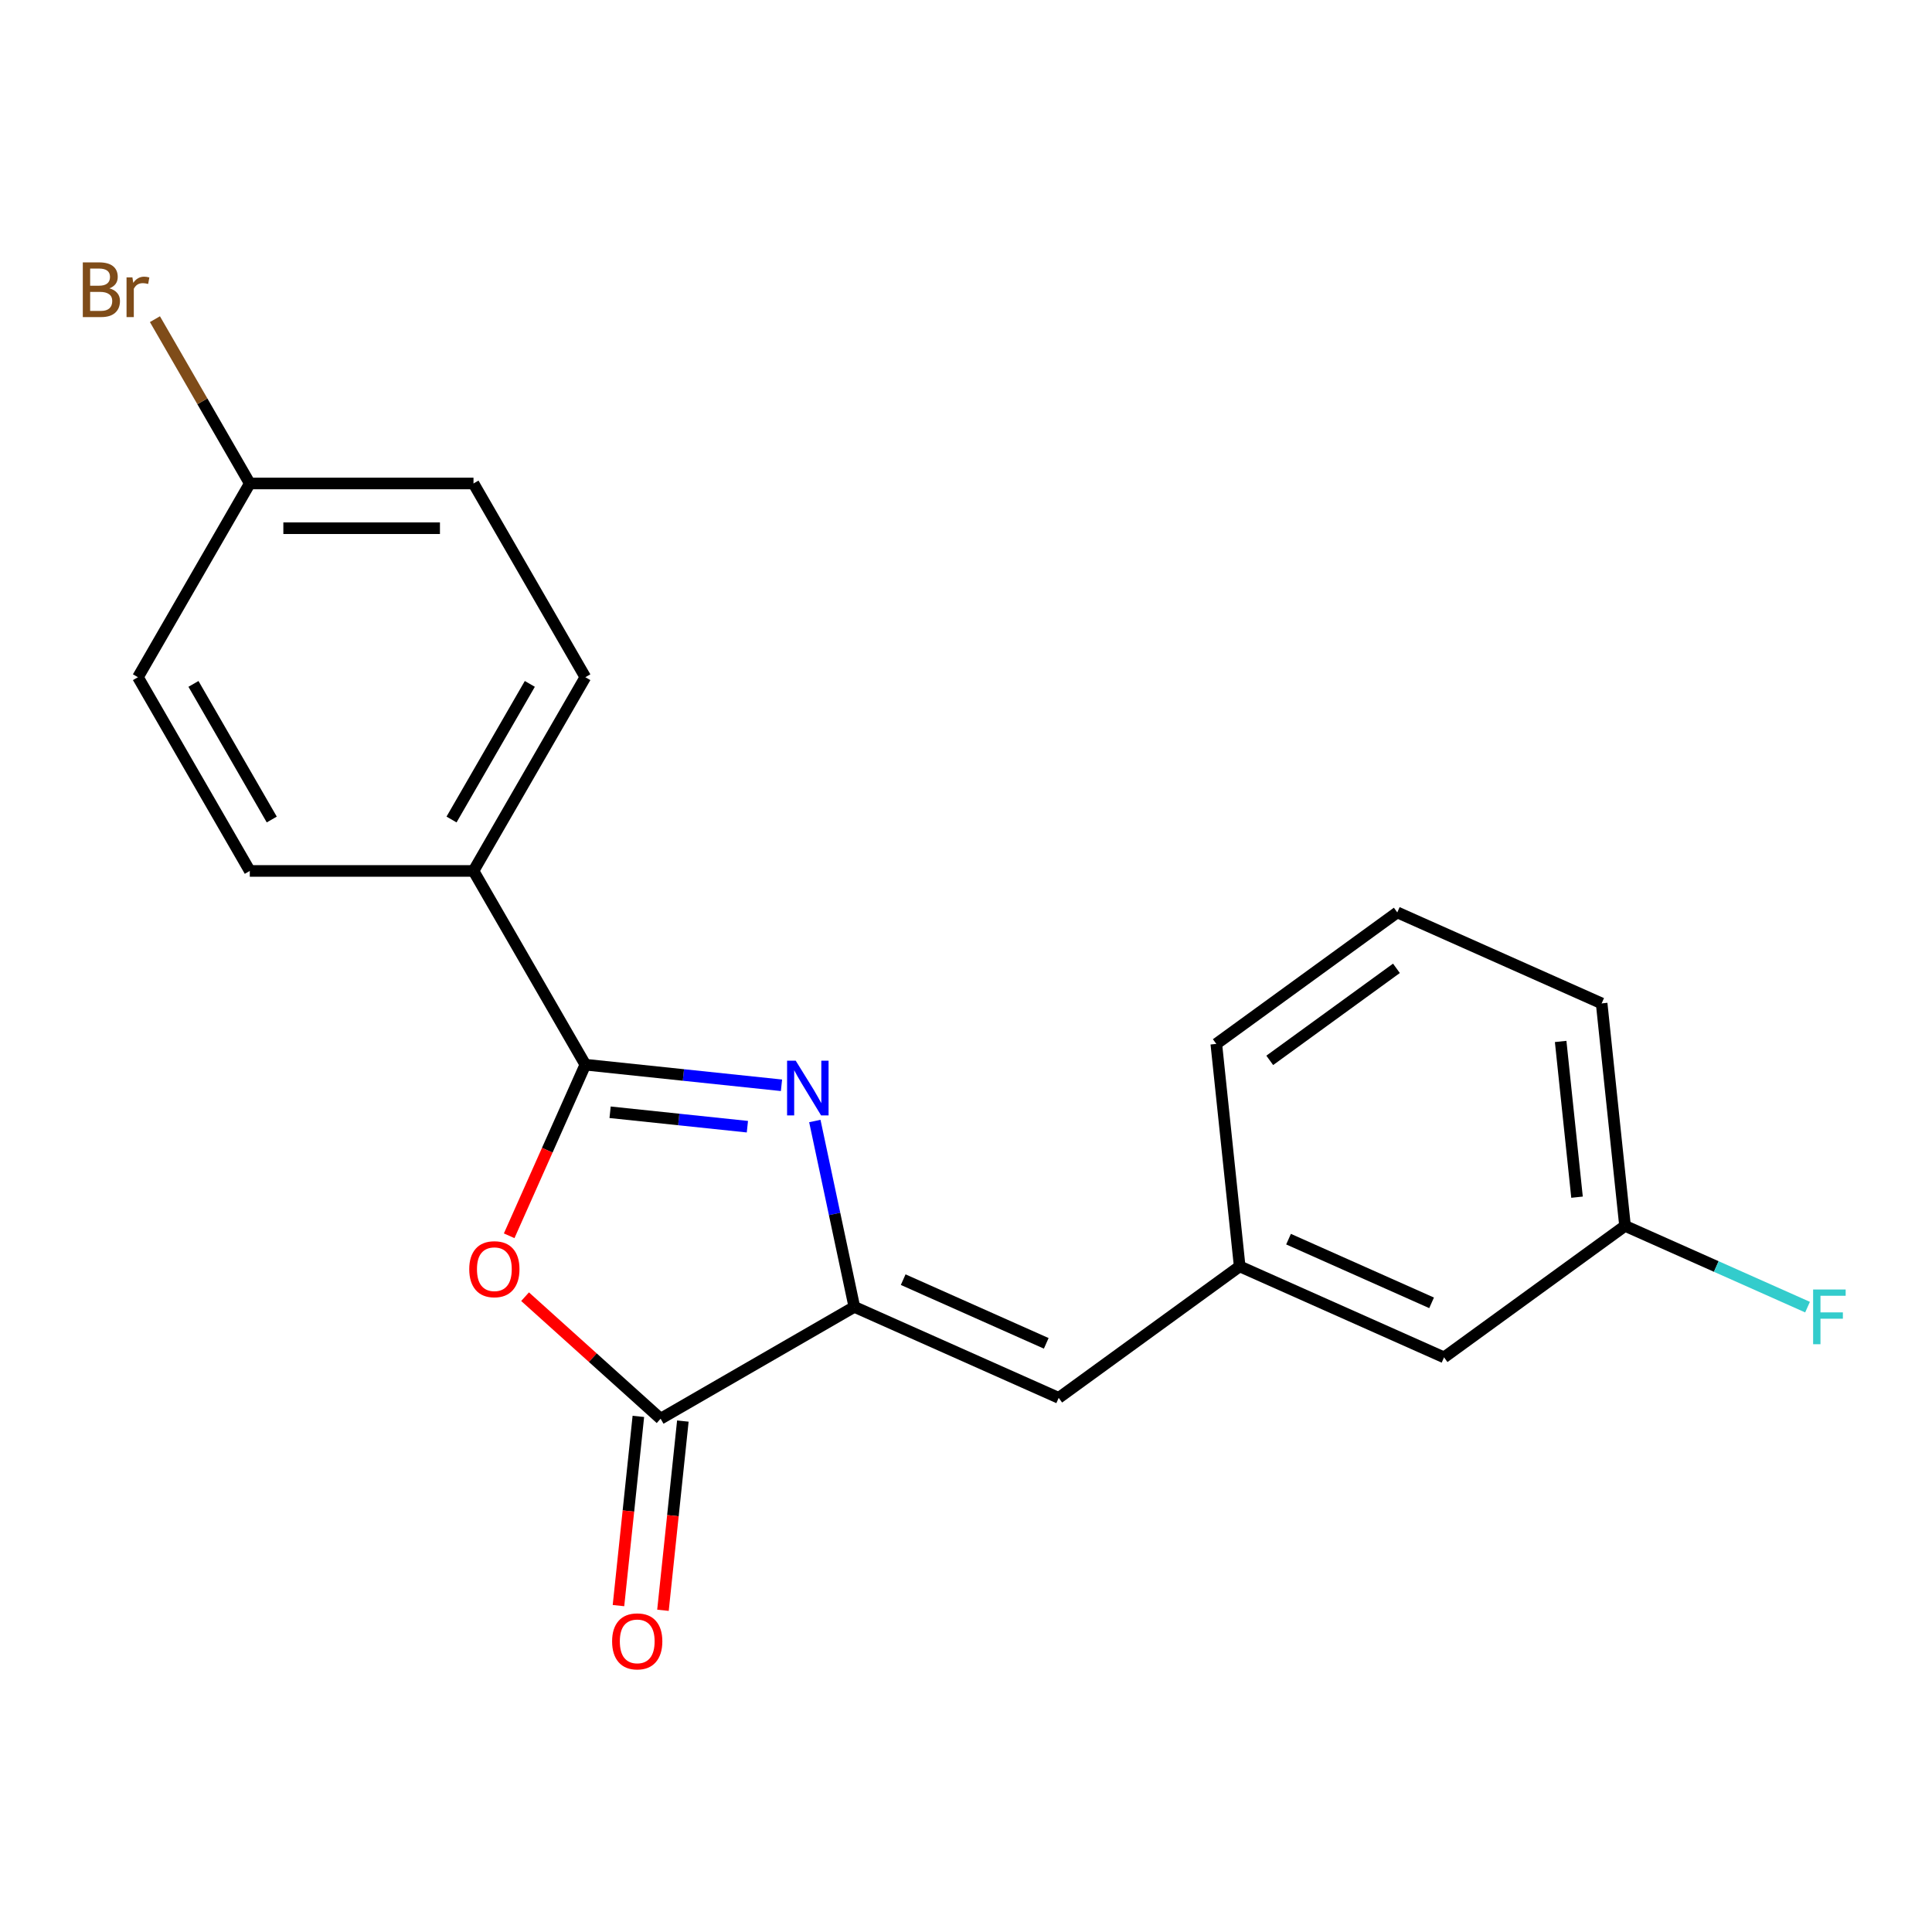 <?xml version='1.0' encoding='iso-8859-1'?>
<svg version='1.1' baseProfile='full'
              xmlns='http://www.w3.org/2000/svg'
                      xmlns:rdkit='http://www.rdkit.org/xml'
                      xmlns:xlink='http://www.w3.org/1999/xlink'
                  xml:space='preserve'
width='1000px' height='1000px' viewBox='0 0 1000 1000'>
<!-- END OF HEADER -->
<rect style='opacity:1.0;fill:#FFFFFF;stroke:none' width='1000' height='1000' x='0' y='0'> </rect>
<path class='bond-0' d='M 404.497,561.744 L 353.737,556.409' style='fill:none;fill-rule:evenodd;stroke:#0000FF;stroke-width:6px;stroke-linecap:butt;stroke-linejoin:miter;stroke-opacity:1' />
<path class='bond-0' d='M 353.737,556.409 L 302.977,551.074' style='fill:none;fill-rule:evenodd;stroke:#000000;stroke-width:6px;stroke-linecap:butt;stroke-linejoin:miter;stroke-opacity:1' />
<path class='bond-0' d='M 386.848,583.175 L 351.316,579.44' style='fill:none;fill-rule:evenodd;stroke:#0000FF;stroke-width:6px;stroke-linecap:butt;stroke-linejoin:miter;stroke-opacity:1' />
<path class='bond-0' d='M 351.316,579.44 L 315.784,575.706' style='fill:none;fill-rule:evenodd;stroke:#000000;stroke-width:6px;stroke-linecap:butt;stroke-linejoin:miter;stroke-opacity:1' />
<path class='bond-1' d='M 421.756,580.232 L 431.981,628.334' style='fill:none;fill-rule:evenodd;stroke:#0000FF;stroke-width:6px;stroke-linecap:butt;stroke-linejoin:miter;stroke-opacity:1' />
<path class='bond-1' d='M 431.981,628.334 L 442.205,676.436' style='fill:none;fill-rule:evenodd;stroke:#000000;stroke-width:6px;stroke-linecap:butt;stroke-linejoin:miter;stroke-opacity:1' />
<path class='bond-2' d='M 302.977,551.074 L 283.261,595.356' style='fill:none;fill-rule:evenodd;stroke:#000000;stroke-width:6px;stroke-linecap:butt;stroke-linejoin:miter;stroke-opacity:1' />
<path class='bond-2' d='M 283.261,595.356 L 263.546,639.638' style='fill:none;fill-rule:evenodd;stroke:#FF0000;stroke-width:6px;stroke-linecap:butt;stroke-linejoin:miter;stroke-opacity:1' />
<path class='bond-5' d='M 302.977,551.074 L 245.082,450.798' style='fill:none;fill-rule:evenodd;stroke:#000000;stroke-width:6px;stroke-linecap:butt;stroke-linejoin:miter;stroke-opacity:1' />
<path class='bond-3' d='M 442.205,676.436 L 341.929,734.331' style='fill:none;fill-rule:evenodd;stroke:#000000;stroke-width:6px;stroke-linecap:butt;stroke-linejoin:miter;stroke-opacity:1' />
<path class='bond-4' d='M 442.205,676.436 L 547.984,723.532' style='fill:none;fill-rule:evenodd;stroke:#000000;stroke-width:6px;stroke-linecap:butt;stroke-linejoin:miter;stroke-opacity:1' />
<path class='bond-4' d='M 467.491,662.345 L 541.536,695.312' style='fill:none;fill-rule:evenodd;stroke:#000000;stroke-width:6px;stroke-linecap:butt;stroke-linejoin:miter;stroke-opacity:1' />
<path class='bond-20' d='M 271.776,671.164 L 306.852,702.747' style='fill:none;fill-rule:evenodd;stroke:#FF0000;stroke-width:6px;stroke-linecap:butt;stroke-linejoin:miter;stroke-opacity:1' />
<path class='bond-20' d='M 306.852,702.747 L 341.929,734.331' style='fill:none;fill-rule:evenodd;stroke:#000000;stroke-width:6px;stroke-linecap:butt;stroke-linejoin:miter;stroke-opacity:1' />
<path class='bond-6' d='M 330.414,733.12 L 325.267,782.09' style='fill:none;fill-rule:evenodd;stroke:#000000;stroke-width:6px;stroke-linecap:butt;stroke-linejoin:miter;stroke-opacity:1' />
<path class='bond-6' d='M 325.267,782.09 L 320.12,831.06' style='fill:none;fill-rule:evenodd;stroke:#FF0000;stroke-width:6px;stroke-linecap:butt;stroke-linejoin:miter;stroke-opacity:1' />
<path class='bond-6' d='M 353.445,735.541 L 348.298,784.511' style='fill:none;fill-rule:evenodd;stroke:#000000;stroke-width:6px;stroke-linecap:butt;stroke-linejoin:miter;stroke-opacity:1' />
<path class='bond-6' d='M 348.298,784.511 L 343.151,833.481' style='fill:none;fill-rule:evenodd;stroke:#FF0000;stroke-width:6px;stroke-linecap:butt;stroke-linejoin:miter;stroke-opacity:1' />
<path class='bond-7' d='M 547.984,723.532 L 641.659,655.473' style='fill:none;fill-rule:evenodd;stroke:#000000;stroke-width:6px;stroke-linecap:butt;stroke-linejoin:miter;stroke-opacity:1' />
<path class='bond-8' d='M 245.082,450.798 L 302.977,350.522' style='fill:none;fill-rule:evenodd;stroke:#000000;stroke-width:6px;stroke-linecap:butt;stroke-linejoin:miter;stroke-opacity:1' />
<path class='bond-8' d='M 233.711,424.178 L 274.237,353.984' style='fill:none;fill-rule:evenodd;stroke:#000000;stroke-width:6px;stroke-linecap:butt;stroke-linejoin:miter;stroke-opacity:1' />
<path class='bond-9' d='M 245.082,450.798 L 129.293,450.798' style='fill:none;fill-rule:evenodd;stroke:#000000;stroke-width:6px;stroke-linecap:butt;stroke-linejoin:miter;stroke-opacity:1' />
<path class='bond-10' d='M 641.659,655.473 L 747.438,702.568' style='fill:none;fill-rule:evenodd;stroke:#000000;stroke-width:6px;stroke-linecap:butt;stroke-linejoin:miter;stroke-opacity:1' />
<path class='bond-10' d='M 666.945,641.381 L 740.99,674.348' style='fill:none;fill-rule:evenodd;stroke:#000000;stroke-width:6px;stroke-linecap:butt;stroke-linejoin:miter;stroke-opacity:1' />
<path class='bond-18' d='M 641.659,655.473 L 629.556,540.318' style='fill:none;fill-rule:evenodd;stroke:#000000;stroke-width:6px;stroke-linecap:butt;stroke-linejoin:miter;stroke-opacity:1' />
<path class='bond-13' d='M 302.977,350.522 L 245.082,250.246' style='fill:none;fill-rule:evenodd;stroke:#000000;stroke-width:6px;stroke-linecap:butt;stroke-linejoin:miter;stroke-opacity:1' />
<path class='bond-14' d='M 129.293,450.798 L 71.399,350.522' style='fill:none;fill-rule:evenodd;stroke:#000000;stroke-width:6px;stroke-linecap:butt;stroke-linejoin:miter;stroke-opacity:1' />
<path class='bond-14' d='M 140.664,424.178 L 100.138,353.984' style='fill:none;fill-rule:evenodd;stroke:#000000;stroke-width:6px;stroke-linecap:butt;stroke-linejoin:miter;stroke-opacity:1' />
<path class='bond-12' d='M 747.438,702.568 L 841.113,634.509' style='fill:none;fill-rule:evenodd;stroke:#000000;stroke-width:6px;stroke-linecap:butt;stroke-linejoin:miter;stroke-opacity:1' />
<path class='bond-11' d='M 129.293,250.246 L 71.399,350.522' style='fill:none;fill-rule:evenodd;stroke:#000000;stroke-width:6px;stroke-linecap:butt;stroke-linejoin:miter;stroke-opacity:1' />
<path class='bond-15' d='M 129.293,250.246 L 104.743,207.724' style='fill:none;fill-rule:evenodd;stroke:#000000;stroke-width:6px;stroke-linecap:butt;stroke-linejoin:miter;stroke-opacity:1' />
<path class='bond-15' d='M 104.743,207.724 L 80.194,165.202' style='fill:none;fill-rule:evenodd;stroke:#7F4C19;stroke-width:6px;stroke-linecap:butt;stroke-linejoin:miter;stroke-opacity:1' />
<path class='bond-21' d='M 129.293,250.246 L 245.082,250.246' style='fill:none;fill-rule:evenodd;stroke:#000000;stroke-width:6px;stroke-linecap:butt;stroke-linejoin:miter;stroke-opacity:1' />
<path class='bond-21' d='M 146.662,273.403 L 227.714,273.403' style='fill:none;fill-rule:evenodd;stroke:#000000;stroke-width:6px;stroke-linecap:butt;stroke-linejoin:miter;stroke-opacity:1' />
<path class='bond-16' d='M 841.113,634.509 L 888.345,655.538' style='fill:none;fill-rule:evenodd;stroke:#000000;stroke-width:6px;stroke-linecap:butt;stroke-linejoin:miter;stroke-opacity:1' />
<path class='bond-16' d='M 888.345,655.538 L 935.577,676.567' style='fill:none;fill-rule:evenodd;stroke:#33CCCC;stroke-width:6px;stroke-linecap:butt;stroke-linejoin:miter;stroke-opacity:1' />
<path class='bond-22' d='M 841.113,634.509 L 829.01,519.355' style='fill:none;fill-rule:evenodd;stroke:#000000;stroke-width:6px;stroke-linecap:butt;stroke-linejoin:miter;stroke-opacity:1' />
<path class='bond-22' d='M 816.266,619.657 L 807.794,539.048' style='fill:none;fill-rule:evenodd;stroke:#000000;stroke-width:6px;stroke-linecap:butt;stroke-linejoin:miter;stroke-opacity:1' />
<path class='bond-17' d='M 723.231,472.259 L 629.556,540.318' style='fill:none;fill-rule:evenodd;stroke:#000000;stroke-width:6px;stroke-linecap:butt;stroke-linejoin:miter;stroke-opacity:1' />
<path class='bond-17' d='M 722.792,501.203 L 657.219,548.844' style='fill:none;fill-rule:evenodd;stroke:#000000;stroke-width:6px;stroke-linecap:butt;stroke-linejoin:miter;stroke-opacity:1' />
<path class='bond-19' d='M 723.231,472.259 L 829.01,519.355' style='fill:none;fill-rule:evenodd;stroke:#000000;stroke-width:6px;stroke-linecap:butt;stroke-linejoin:miter;stroke-opacity:1' />
<path  class='atom-0' d='M 411.871 549.017
L 421.151 564.017
Q 422.071 565.497, 423.551 568.177
Q 425.031 570.857, 425.111 571.017
L 425.111 549.017
L 428.871 549.017
L 428.871 577.337
L 424.991 577.337
L 415.031 560.937
Q 413.871 559.017, 412.631 556.817
Q 411.431 554.617, 411.071 553.937
L 411.071 577.337
L 407.391 577.337
L 407.391 549.017
L 411.871 549.017
' fill='#0000FF'/>
<path  class='atom-3' d='M 242.881 656.933
Q 242.881 650.133, 246.241 646.333
Q 249.601 642.533, 255.881 642.533
Q 262.161 642.533, 265.521 646.333
Q 268.881 650.133, 268.881 656.933
Q 268.881 663.813, 265.481 667.733
Q 262.081 671.613, 255.881 671.613
Q 249.641 671.613, 246.241 667.733
Q 242.881 663.853, 242.881 656.933
M 255.881 668.413
Q 260.201 668.413, 262.521 665.533
Q 264.881 662.613, 264.881 656.933
Q 264.881 651.373, 262.521 648.573
Q 260.201 645.733, 255.881 645.733
Q 251.561 645.733, 249.201 648.533
Q 246.881 651.333, 246.881 656.933
Q 246.881 662.653, 249.201 665.533
Q 251.561 668.413, 255.881 668.413
' fill='#FF0000'/>
<path  class='atom-7' d='M 316.826 849.565
Q 316.826 842.765, 320.186 838.965
Q 323.546 835.165, 329.826 835.165
Q 336.106 835.165, 339.466 838.965
Q 342.826 842.765, 342.826 849.565
Q 342.826 856.445, 339.426 860.365
Q 336.026 864.245, 329.826 864.245
Q 323.586 864.245, 320.186 860.365
Q 316.826 856.485, 316.826 849.565
M 329.826 861.045
Q 334.146 861.045, 336.466 858.165
Q 338.826 855.245, 338.826 849.565
Q 338.826 844.005, 336.466 841.205
Q 334.146 838.365, 329.826 838.365
Q 325.506 838.365, 323.146 841.165
Q 320.826 843.965, 320.826 849.565
Q 320.826 855.285, 323.146 858.165
Q 325.506 861.045, 329.826 861.045
' fill='#FF0000'/>
<path  class='atom-16' d='M 56.619 149.249
Q 59.339 150.009, 60.699 151.689
Q 62.099 153.329, 62.099 155.769
Q 62.099 159.689, 59.579 161.929
Q 57.099 164.129, 52.379 164.129
L 42.859 164.129
L 42.859 135.809
L 51.219 135.809
Q 56.059 135.809, 58.499 137.769
Q 60.939 139.729, 60.939 143.329
Q 60.939 147.609, 56.619 149.249
M 46.659 139.009
L 46.659 147.889
L 51.219 147.889
Q 54.019 147.889, 55.459 146.769
Q 56.939 145.609, 56.939 143.329
Q 56.939 139.009, 51.219 139.009
L 46.659 139.009
M 52.379 160.929
Q 55.139 160.929, 56.619 159.609
Q 58.099 158.289, 58.099 155.769
Q 58.099 153.449, 56.459 152.289
Q 54.859 151.089, 51.779 151.089
L 46.659 151.089
L 46.659 160.929
L 52.379 160.929
' fill='#7F4C19'/>
<path  class='atom-16' d='M 68.539 143.569
L 68.979 146.409
Q 71.139 143.209, 74.659 143.209
Q 75.779 143.209, 77.299 143.609
L 76.699 146.969
Q 74.979 146.569, 74.019 146.569
Q 72.339 146.569, 71.219 147.249
Q 70.139 147.889, 69.259 149.449
L 69.259 164.129
L 65.499 164.129
L 65.499 143.569
L 68.539 143.569
' fill='#7F4C19'/>
<path  class='atom-17' d='M 938.471 667.445
L 955.311 667.445
L 955.311 670.685
L 942.271 670.685
L 942.271 679.285
L 953.871 679.285
L 953.871 682.565
L 942.271 682.565
L 942.271 695.765
L 938.471 695.765
L 938.471 667.445
' fill='#33CCCC'/>
</svg>
